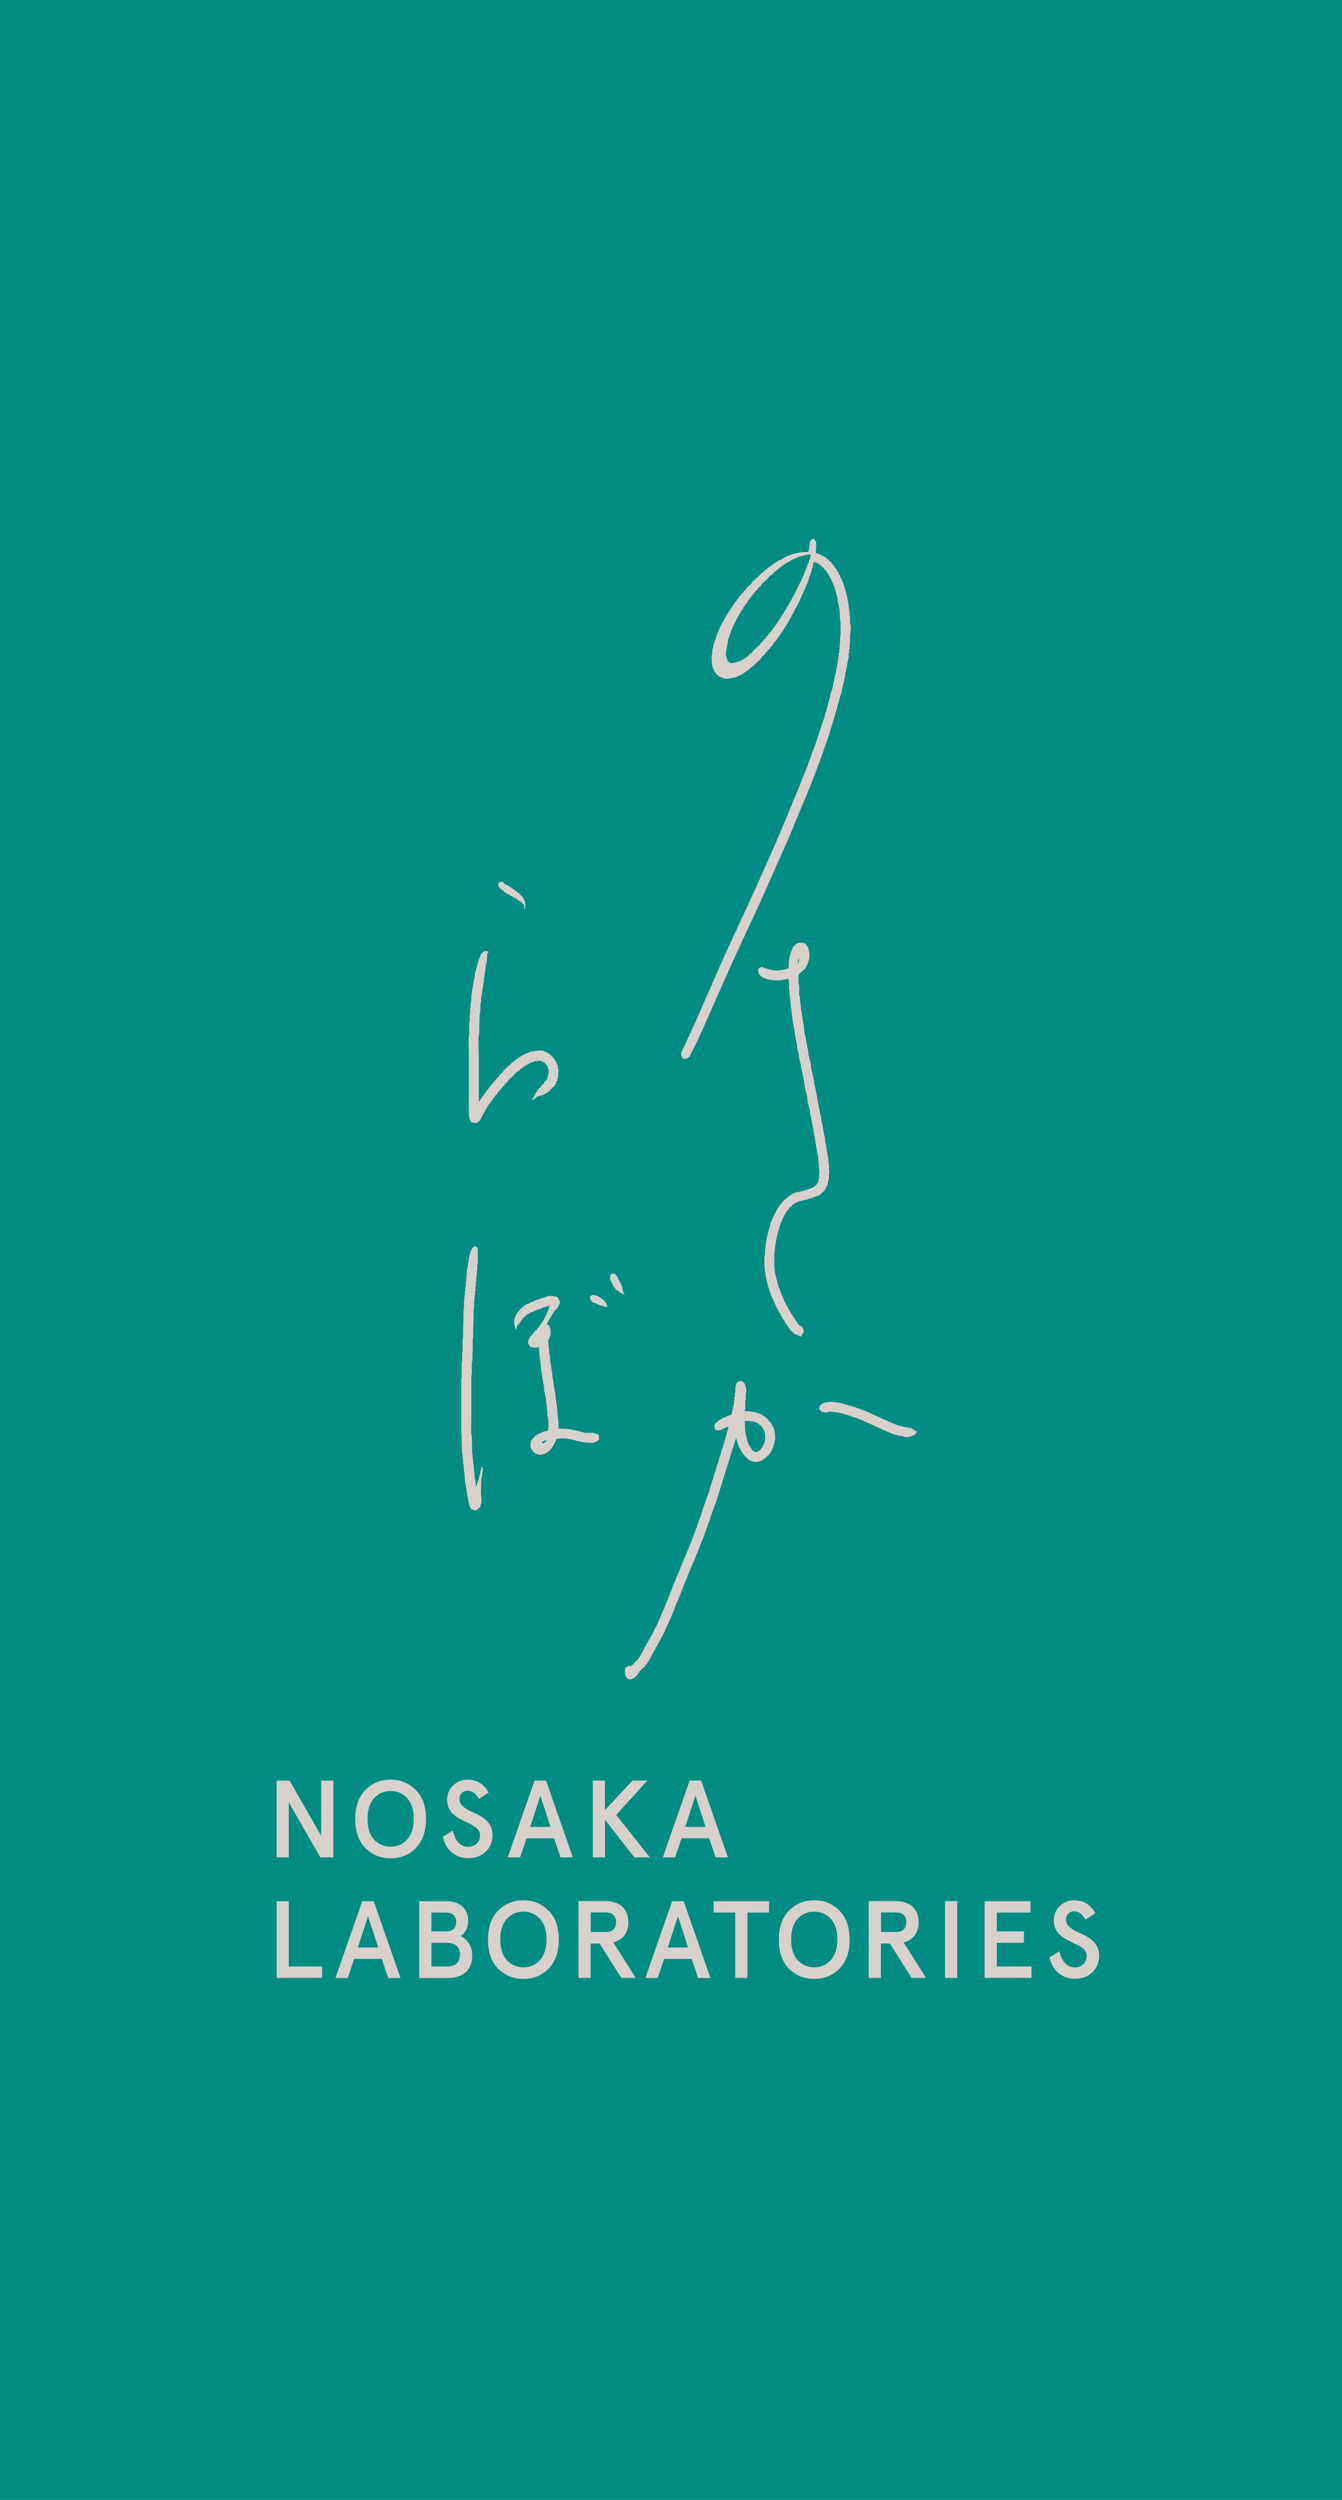 <?xml version="1.0" encoding="UTF-8"?>
<svg id="_レイヤー_2" data-name="レイヤー 2" xmlns="http://www.w3.org/2000/svg" viewBox="0 0 116.74 217.41">
  <defs>
    <style>
      .cls-1 {
        fill: #008c84;
      }

      .cls-2 {
        fill: #d8d0cb;
      }
    </style>
  </defs>
  <g id="_レイヤー_1-2" data-name="レイヤー 1">
    <g id="mv-nosakalabo-logo">
      <rect class="cls-1" y="0" width="116.74" height="217.41"/>
      <g>
        <g>
          <path class="cls-2" d="m27.94,154.85h1.06v6.68h-1.13l-2.75-4.79v4.79h-1.06v-6.68h1.13l2.75,4.81v-4.81Z"/>
          <path class="cls-2" d="m33.98,154.77c.87,0,1.6.3,2.19.9.59.59.89,1.43.89,2.52s-.3,1.93-.89,2.53c-.59.59-1.31.89-2.19.89s-1.6-.3-2.2-.89c-.59-.6-.88-1.44-.88-2.53s.3-1.93.88-2.52c.6-.6,1.32-.9,2.2-.9Zm0,.99c-.58,0-1.06.21-1.44.62-.37.41-.57,1.01-.57,1.8s.19,1.39.57,1.8c.38.41.86.62,1.44.62s1.06-.21,1.43-.62c.38-.41.58-1.01.58-1.8s-.19-1.39-.58-1.8c-.37-.41-.85-.62-1.43-.62Z"/>
          <path class="cls-2" d="m41.66,156.46c-.26-.49-.6-.73-1-.73s-.7.31-.7.72c0,.49.45.82,1.02,1.09.81.35,1.87.83,1.86,2.03,0,.6-.2,1.1-.59,1.47-.39.37-.89.56-1.51.56-1.15,0-1.98-.75-2.22-1.86l.86-.54c.24.94.69,1.41,1.35,1.41.6,0,1.03-.42,1.03-1,0-1.31-2.86-1.02-2.86-3.08,0-.51.17-.92.51-1.25.34-.33.76-.51,1.25-.51.82,0,1.43.37,1.85,1.12l-.85.56Z"/>
          <path class="cls-2" d="m46.5,154.85h1l2.33,6.68h-1.07l-.56-1.66h-2.4l-.56,1.66h-1.07l2.33-6.68Zm.5,1.33l-.88,2.7h1.77l-.88-2.7Z"/>
          <path class="cls-2" d="m51.56,154.85h1.06v2.57l2.4-2.57h1.29l-2.71,2.99,2.93,3.69h-1.35l-2.55-3.27v3.27h-1.06v-6.68Z"/>
          <path class="cls-2" d="m59.99,154.85h1l2.33,6.68h-1.07l-.56-1.66h-2.4l-.56,1.66h-1.07l2.33-6.68Zm.5,1.33l-.88,2.7h1.77l-.88-2.7Z"/>
          <path class="cls-2" d="m24.06,165.34h1.06v5.68h2.9v.99h-3.95v-6.68Z"/>
          <path class="cls-2" d="m31.51,165.34h1l2.33,6.68h-1.07l-.56-1.66h-2.4l-.56,1.66h-1.07l2.33-6.68Zm.5,1.33l-.88,2.7h1.77l-.88-2.7Z"/>
          <path class="cls-2" d="m36.47,165.34h2.38c1.15,0,1.88.63,1.88,1.75,0,.52-.29,1.09-.68,1.29.64.27,1.03.91,1.03,1.68,0,1.25-.78,1.96-2.11,1.96h-2.5v-6.68Zm1.06.99v1.64h1.23c.61,0,.92-.28.92-.82s-.31-.82-.92-.82h-1.23Zm0,2.63v2.06h1.3c.79,0,1.18-.34,1.18-1.03s-.39-1.03-1.18-1.03h-1.3Z"/>
          <path class="cls-2" d="m45.53,165.26c.87,0,1.6.3,2.19.9.59.59.89,1.43.89,2.52s-.3,1.93-.89,2.53c-.59.59-1.31.89-2.19.89s-1.6-.3-2.2-.89c-.59-.6-.88-1.44-.88-2.53s.3-1.93.88-2.52c.6-.6,1.32-.9,2.2-.9Zm0,.99c-.58,0-1.06.21-1.44.62-.37.41-.57,1.01-.57,1.8s.19,1.39.57,1.8c.38.41.86.62,1.44.62s1.06-.21,1.43-.62c.38-.41.58-1.01.58-1.8s-.19-1.39-.58-1.8c-.37-.41-.85-.62-1.43-.62Z"/>
          <path class="cls-2" d="m53.36,168.94l1.94,3.07h-1.25l-1.89-2.99h-.78v2.99h-1.06v-6.68h2.35c1.26,0,1.99.7,1.99,1.84,0,.92-.47,1.54-1.31,1.76Zm-.65-.92c.54,0,.88-.28.88-.85s-.35-.85-.88-.85h-1.32v1.7h1.32Z"/>
          <path class="cls-2" d="m58.47,165.34h1l2.33,6.68h-1.07l-.56-1.66h-2.4l-.56,1.66h-1.07l2.33-6.68Zm.5,1.33l-.88,2.7h1.77l-.88-2.7Z"/>
          <path class="cls-2" d="m62.08,166.33v-.99h4.82v.99h-1.88v5.68h-1.06v-5.68h-1.88Z"/>
          <path class="cls-2" d="m70.83,165.26c.87,0,1.6.3,2.19.9.59.59.89,1.43.89,2.52s-.3,1.93-.89,2.53c-.59.59-1.31.89-2.19.89s-1.6-.3-2.2-.89c-.59-.6-.88-1.44-.88-2.53s.3-1.93.88-2.52c.6-.6,1.32-.9,2.2-.9Zm0,.99c-.58,0-1.06.21-1.44.62-.37.41-.57,1.01-.57,1.8s.19,1.39.57,1.8c.38.41.86.62,1.44.62s1.06-.21,1.43-.62c.38-.41.58-1.01.58-1.8s-.19-1.39-.58-1.8c-.37-.41-.85-.62-1.43-.62Z"/>
          <path class="cls-2" d="m78.61,168.94l1.94,3.07h-1.25l-1.89-2.99h-.78v2.99h-1.06v-6.68h2.35c1.26,0,1.99.7,1.99,1.84,0,.92-.47,1.54-1.31,1.76Zm-.65-.92c.54,0,.88-.28.88-.85s-.35-.85-.88-.85h-1.32v1.7h1.32Z"/>
          <path class="cls-2" d="m82.21,172.01v-6.68h1.06v6.68h-1.06Z"/>
          <path class="cls-2" d="m85.66,165.34h3.98v.99h-2.93v1.64h2.36v.99h-2.36v2.06h3.02v.99h-4.08v-6.68Z"/>
          <path class="cls-2" d="m94.43,166.95c-.26-.49-.6-.73-1-.73s-.7.31-.7.72c0,.49.45.82,1.02,1.09.81.35,1.87.83,1.86,2.03,0,.6-.2,1.1-.59,1.47-.39.37-.89.56-1.51.56-1.15,0-1.98-.75-2.22-1.86l.86-.54c.24.94.69,1.41,1.35,1.41.6,0,1.03-.42,1.03-1,0-1.31-2.86-1.02-2.86-3.08,0-.51.17-.92.51-1.25.34-.33.76-.51,1.25-.51.82,0,1.43.37,1.85,1.12l-.85.56Z"/>
        </g>
        <g>
          <path class="cls-2" d="m41.92,127.61v-.08c-.08.09-.04.24-.08.37h-.04c-.01.11-.03.22-.04.33h-.04c-.03.15-.06.3-.08.45h-.04v.12h-.04v.12h-.04c-.01.08-.03.16-.04.25h-.04v.08h-.04c0-.27-.06-.6-.12-.82v-.37h-.04v-.37h-.04v-.37h-.04v-.41h-.04v-.45h-.04c-.01-.52-.03-1.04-.04-1.56-.1-.34-.04-.9-.04-1.32v-3.99h.04v-.12c.02-.36-.04-.82.04-1.11.07-.25-.03-.66.04-.9v-1.03h.04v-.7c.01-.34.03-.69.04-1.03,0-.31-.03-.71.04-.95v-.66h.04v-.45h.04v-.37h.04v-.41h.04v-.49h.04v-.45h.04v-.45h.04v-.53h.04v-1.03c0-.13.02-.3-.04-.37v-.08s-.19-.11-.25-.08v.04c-.33.09-.39.74-.5,1.07v.21c-.08.25-.09.61-.17.86v.41h-.04v.45h-.04v.49h-.04v.37h-.04v.37h-.04v.45h-.04v.74h-.04v.74c-.01.34-.03.69-.04,1.03,0,.31.03.71-.04.95v.99h-.04v.9h-.04v1.44h-.04v4.03c0,.29-.02.68.04.9v.53c.01.36.03.71.04,1.07h.04v.45h.04v.41h.04v.41h.04v.37h.04c.01.23.03.47.04.7.11.66.22,1.32.33,1.97h.04c.01.1.03.19.04.29h.04v.08h.04s.03.08.04.12l.12.04v.04h.12v.04c.27.08.41-.17.54-.25.04-.12.08-.25.12-.37.05-.18,0-.66-.04-.78.01-.45.03-.9.04-1.36h.04v-.25h.04v-.29c.06-.19.11-.32-.04-.45Z"/>
          <path class="cls-2" d="m45.1,93.17c.06-.07.11-.14.17-.21h.08s.06-.08.08-.12h.08s.03-.05.04-.08c.04-.01.08-.03.12-.04v-.04h.08s.03-.05.04-.08c.06-.01.11-.03.17-.04.01-.03.03-.05.04-.08h.08v-.04h.12v-.04h.08v-.04l.25-.04v-.04h.25v-.04c.11.01.22.03.33.04.07.08.08.03.17.08v.04h.08c.04.05.08.11.12.16h.04v.08s.06.03.08.04v.08h.04v.12h.04v.12h.04c.05.14-.01.41-.04.49-.03.12-.06.25-.08.37-.03.01-.06.03-.08.04v.08c-.06.04-.11.08-.17.12v.08c-.1.08-.19.16-.29.25v.08c-.08.07-.17.14-.25.21v.08s-.08.05-.12.08v.08s-.06.03-.08.04v.08h-.04v.08h-.04v.12h-.04c-.05.15-.09.16-.18.26v.12s.28-.11.35-.26c.11-.04.22-.08.33-.12h.12v-.04h.12v-.04h.08v-.04c.06-.01.11-.03.17-.04.01-.03.03-.05.04-.08h.08s.06-.08.08-.12h.08c.1-.11.19-.22.29-.33.06-.04.11-.08.17-.12v-.08s.06-.03.08-.04v-.08h.04c.03-.08.06-.16.08-.25h.04c.01-.08.03-.16.04-.25h.04c.01-.26.03-.52.04-.78h-.04v-.25c-.22-.66-.66-1.14-1.32-1.36-.17-.05-.68,0-.79.04-.11.01-.22.03-.33.04v.04h-.08v.04h-.12v.04c-.08.03-.17.05-.25.08v.04h-.08v.04c-.06.01-.11.03-.17.04v.04s-.08.03-.12.04c-.01.03-.03.05-.04.08h-.08v.04s-.08.03-.12.04c-.01.03-.03.05-.04.08h-.08s-.03.05-.04.08l-.12.04c-.04.05-.08.11-.12.16h-.08c-.08.1-.17.19-.25.29h-.08c-.04.05-.08.11-.12.16-.11.1-.22.19-.33.29v.08c-.12.11-.25.22-.37.33v.08c-.08.07-.17.14-.25.21v.08c-.07.05-.14.11-.21.16v.08c-.06.04-.11.08-.17.12v.08c-.06.04-.11.08-.17.12v.08s-.08.05-.12.08v.08s-.08.05-.12.08v.08s-.08.05-.12.08v.08s-.08.05-.12.08v.08s-.06.03-.08.04v.08s-.08.05-.12.08v.08s-.06.03-.08.04v.08s-.06.03-.08.04v.08s-.06.03-.08.08h-.04v-3.99c0-.54-.08-1.49.04-1.93v-.53c.01-.4.03-.79.04-1.19h.04c.01-.32.03-.63.04-.95h.04v-.41c.13-.44.12-1.01.25-1.44v-.29c.13-.45.12-1.04.25-1.48.01-.22.03-.44.04-.66h.04c.04-.07.06-.07.08-.16h-.12v-.04h-.29s-.03.05-.04.08c-.07.05-.14.11-.21.16-.03.08-.06.16-.08.25-.22.42-.3,1-.46,1.48v.21c-.12.37-.14.85-.25,1.23v.33h-.04c-.01.25-.03.49-.04.74h-.04v.45h-.04v.53h-.04v.7h-.04v1.11c-.1.34-.04.9-.04,1.32v5.18c0,.47,0,.97.29,1.15.14.01.28.03.41.04.1-.08.19-.16.29-.25v-.08s.06-.03.08-.04v-.08l.08-.08v-.08h.04v-.08h.04v-.08h.04v-.08l.08-.08v-.08s.06-.03.08-.04c.01-.05.03-.11.04-.16.03-.01.06-.03.08-.04l.04-.16s.06-.03.08-.04v-.08s.06-.03.08-.04v-.08s.08-.05.12-.08v-.08s.06-.03.08-.04v-.08s.08-.05.12-.08c.01-.04.03-.08.04-.12.03-.01.06-.03.08-.04v-.08s.06-.03.08-.04v-.08c.06-.04.11-.08.17-.12v-.08s.06-.03.08-.04c.01-.04.03-.08.04-.12.06-.04.11-.08.17-.12v-.08c.06-.04.11-.08.17-.12v-.08c.07-.05.14-.11.21-.16v-.08c.1-.08.19-.16.29-.25v-.08c.18-.16.36-.33.54-.49.1-.11.19-.22.29-.33h.08Z"/>
          <path class="cls-2" d="m43.78,77.46s.06.08.08.12l.12.04s.03.05.04.08c.08.03.17.05.25.08.01.03.03.05.04.08h.08l.08.08h.08v.04h.08s.03.05.04.08c.06.01.11.03.17.04v.04s.08.03.12.04c.01.03.03.05.04.08h.08s.03.05.04.08h.08l.04.08h.08c.07.08.14.16.21.25h.04c.01.15.03.3.04.45.1-.11.11-.61.04-.78h-.04v-.08h-.04v-.08h-.04v-.08c-.14-.15-.28-.3-.41-.45h-.08c-.04-.05-.08-.11-.12-.16h-.08s-.06-.08-.08-.12h-.08s-.06-.08-.08-.12h-.08s-.03-.05-.04-.08h-.08s-.03-.05-.04-.08c-.06-.01-.11-.03-.17-.04-.01-.03-.03-.05-.04-.08-.08-.03-.17-.05-.25-.08v-.04h-.04c-.08-.09.05-.08-.12-.12v-.04h-.25s-.05.04-.08.08h-.04v.12h-.04c.03.32.25.43.46.58Z"/>
          <path class="cls-2" d="m51.6,124.61h-.7c-.68-.2-1.42-.38-2.32-.37,0-.42.01-.86-.08-1.19v-.37h-.04v-.37h-.04v-.33h-.04v-.29h-.04v-.29h-.04v-.29c-.12-.41-.13-.95-.25-1.36v-.29c-.11-.37-.1-.86-.21-1.23v-.37h-.04c-.04-.44-.08-.88-.12-1.32h.04c.03-.08.06-.16.08-.25h.04v-.12h.04c.06-.19-.01-.71-.08-.78-.03-.14-.1-.18-.25-.21.01-.04.03-.08.04-.12h.04v-.08h.04v-.08s.06-.03.08-.04c.01-.05.03-.11.04-.16.03-.01.06-.03.08-.04.01-.05.03-.11.04-.16.03-.01.06-.03.08-.04.01-.05.03-.11.04-.16.03-.01.06-.03.08-.04v-.08h.04v-.08s.08-.05.12-.08v-.08c.06-.04.11-.08.17-.12.08-.11.33-.46.25-.7h-.04v-.12s-.06-.03-.08-.04v-.08c-.04-.05-.1-.03-.17-.12-.17-.02-.48-.11-.7-.04-.39.12-.77.25-1.16.37v.04c-.06.01-.11.03-.17.04v.04h-.12v.04c-.06.01-.11.03-.17.04v.04c-.08.03-.17.05-.25.08-.47.29-.89.7-1.08,1.27-.08.27.05.72.08.9h.08c.03-.15.09-.3.17-.41.04-.03.08-.05.12-.08v-.08s.08-.05.12-.08v-.08s.08-.05.12-.08v-.08c.1-.08.19-.16.29-.25.01-.03.03-.05.04-.08h.08s.03-.05.04-.08c.06-.01.11-.03.17-.04.01-.03.03-.05.04-.08.07-.01.14-.03.21-.04v-.04h.08v-.04c.06-.01.11-.03.17-.04v-.04c.07-.01.14-.03.21-.04v-.04l.25-.04v-.04h.08v-.04c.23-.07.47-.14.7-.21-.03.12-.06.25-.08.37h-.04v.08h-.04v.12h-.04c-.03.08-.06.16-.08.25h-.04v.08h-.04v.08h-.04c-.03.08-.06.16-.08.25h-.04s-.03.08-.04.12c-.03.01-.06.03-.08.04v.08s-.06.03-.08.04v.08s-.06.03-.08.04v.08s-.06.03-.08.04c-.01.04-.03.08-.04.12-.06.04-.11.08-.17.12v.08c-.07.05-.14.11-.21.16v.08s-.06.03-.08.04v.04s-.06.03-.08.04v.08c-.07.05-.14.11-.21.16v.08s-.06.03-.08.04v.08h-.04c-.01.07-.03.14-.04.21h-.04c.01.1.03.19.04.29h.04c.09.36.5.28.87.25.03.36.06.71.08,1.07h.04v.37h.04v.29h.04v.33h.04v.25h.04v.29c.07.24.1.59.17.82v.29c.07.24.1.58.17.82v.33h.04v.29h.04v.33h.04v.41c.1.35.12.97.04,1.36-.17.04-.33.08-.5.12v.04h-.08v.04h-.12v.04h-.08v.04h-.08v.04s-.08.03-.12.04c-.01.03-.03.05-.04.08h-.08c-.04.05-.08.11-.12.16-.04.03-.08.05-.12.08v.08s-.06.03-.08.04c-.05.08-.14.49-.08.66h.04c.01.07.03.14.04.21.03.01.06.03.08.04v.08s.08.05.12.08v.04h.08s.03.05.04.08c.08.05.49.14.66.08v-.04h.12c.55-.23.86-.75,1.08-1.32.66-.11,1.35.04,1.86.21h.21v.04c.16.05.97.15,1.2.08v-.04h.12v-.04h.12v-.04c.06-.04.11-.08.17-.12.05-.28.01-.26-.04-.49-.19-.01-.3-.08-.46-.12Zm-4.44.84c0-.13.42-.21.42-.21-.09.2-.42.4-.42.21Z"/>
          <path class="cls-2" d="m59.8,92.01c.25-.06.26-.33.37-.53h.04v-.08h.04v-.08h.04v-.08h.04v-.08h.04c.01-.05.03-.11.04-.16h.04c.01-.05.03-.11.04-.16h.04c.01-.05.03-.11.04-.16h.04c.03-.08.06-.16.08-.25h.04c.03-.08.06-.16.08-.25h.04v-.12h.04c.03-.08.06-.16.08-.25h.04v-.08h.04v-.08h.04v-.12h.04c.01-.05.03-.11.04-.16h.04v-.08h.04v-.12h.04c.01-.05.03-.11.04-.16h.04v-.08h.04v-.12h.04c.01-.05.03-.11.04-.16h.04v-.08h.04v-.12h.04c.01-.05.03-.11.04-.16h.04c.01-.07.03-.14.04-.21h.04v-.08h.04v-.08h.04v-.08h.04v-.12h.04c.01-.05.03-.11.04-.16h.04v-.08h.04v-.12h.04c.01-.05.03-.11.04-.16h.04v-.08h.04v-.12h.04c.03-.08.06-.16.08-.25h.04v-.08h.04v-.12h.04c.03-.08.06-.16.08-.25h.04v-.08h.04v-.12h.04c.03-.08.06-.16.08-.25h.04v-.08h.04v-.12h.04c.03-.08.06-.16.08-.25h.04v-.08h.04v-.12h.04c.03-.08.06-.16.08-.25h.04v-.08h.04v-.12h.04c.03-.08.06-.16.08-.25h.04v-.08h.04v-.12h.04c.03-.08.06-.16.08-.25h.04v-.08h.04v-.08h.04v-.12h.04c.03-.08.06-.16.08-.25h.04v-.08h.04v-.08h.04v-.08h.04v-.12h.04c.03-.08.06-.16.08-.25h.04v-.08h.04v-.08h.04v-.08h.04v-.12h.04c.03-.08.06-.16.08-.25h.04v-.08h.04v-.08h.04v-.08h.04v-.12h.04c.03-.08.06-.16.08-.25h.04v-.08h.04v-.08h.04v-.08h.04c.01-.05.03-.11.04-.16h.04v-.12h.04c.01-.05.03-.11.04-.16h.04c.03-.08.06-.16.08-.25h.04c.01-.05.03-.11.04-.16h.04v-.12h.04c.03-.08.06-.16.08-.25h.04v-.08h.04v-.08h.04v-.08h.04c.01-.05.03-.11.04-.16h.04v-.12h.04c.01-.05.03-.11.04-.16h.04c.01-.05.03-.11.04-.16h.04c.01-.05.03-.11.04-.16h.04v-.12h.04c.03-.08.06-.16.08-.25h.04v-.08h.04v-.08h.04v-.08h.04v-.12h.04v-.08h.04c.04-.12.08-.25.12-.37h.04c.03-.08.06-.16.08-.25h.04v-.08h.04v-.08h.04v-.12h.04c.03-.08.06-.16.08-.25h.04v-.08h.04v-.12h.04c.03-.08.06-.16.08-.25h.04v-.08h.04v-.12h.04c.03-.08.06-.16.08-.25h.04v-.08h.04v-.12h.04c.03-.08.06-.16.08-.25h.04v-.08h.04v-.12h.04c.03-.08.06-.16.08-.25h.04v-.08h.04v-.12h.04c.01-.05.03-.11.04-.16h.04v-.08h.04v-.12h.04c.01-.05.03-.11.04-.16h.04v-.08h.04v-.08h.04v-.12h.04v-.08h.04v-.08h.04v-.08h.04v-.12h.04c.01-.05.03-.11.04-.16h.04v-.08h.04v-.12h.04c.01-.05.03-.11.04-.16h.04v-.12h.04c.01-.05.03-.11.04-.16h.04v-.08h.04v-.12h.04c.01-.05.03-.11.04-.16h.04v-.12h.04c.01-.05.03-.11.04-.16h.04v-.12h.04v-.08h.04v-.12h.04c.01-.05.03-.11.04-.16h.04v-.12h.04v-.08h.04c.04-.14.08-.27.12-.41h.04c.01-.05.03-.11.04-.16h.04v-.12h.04v-.08h.04v-.12h.04c.01-.05.03-.11.04-.16h.04v-.12h.04v-.08h.04v-.12h.04c.01-.05.03-.11.04-.16h.04v-.12h.04v-.08h.04v-.12h.04c.01-.05.03-.11.04-.16h.04v-.12h.04c.01-.05.03-.11.04-.16h.04v-.12h.04v-.08h.04v-.12h.04c.01-.05.03-.11.04-.16h.04v-.12h.04v-.08h.04v-.12h.04c.01-.07.03-.14.04-.21h.04c.01-.05.03-.11.04-.16h.04v-.12h.04v-.08h.04c.01-.07.03-.14.04-.21h.04v-.12h.04v-.08h.04v-.12h.04c.01-.07.03-.14.04-.21h.04v-.08h.04v-.12h.04v-.08h.04c.01-.08.03-.16.04-.25h.04v-.08h.04v-.12h.04v-.08h.04c.01-.08.03-.16.04-.25h.04v-.08h.04v-.12h.04v-.08h.04c.01-.08.03-.16.04-.25h.04v-.08h.04c.03-.12.06-.25.08-.37h.04v-.08h.04c.03-.12.06-.25.08-.37h.04v-.08h.04v-.12h.04v-.12h.04v-.12h.04v-.12h.04v-.12h.04v-.12h.04v-.12h.04v-.12h.04v-.12h.04v-.12h.04c.01-.08.03-.16.04-.25h.04v-.16h.04v-.12h.04v-.12h.04v-.12h.04v-.12h.04v-.16h.04c.03-.14.06-.27.08-.41h.04c.03-.14.06-.27.08-.41h.04v-.12h.04c.07-.29.14-.58.21-.86h.04v-.16c.06-.19.14-.43.21-.62v-.16h.04v-.21h.04v-.16h.04v-.16h.04v-.16h.04c.01-.12.03-.25.04-.37h.04c.01-.14.03-.27.04-.41.13-.42.16-.96.29-1.4v-.33h.04v-.37h.04v-.45h.04v-.74c.04-.15.1-.74.04-.95h-.04v-.7h-.04v-.45h-.04v-.29h-.04v-.29h-.04v-.25h-.04v-.21h-.04v-.21h-.04v-.16h-.04v-.16h-.04v-.16h-.04v-.12h-.04v-.16h-.04v-.12h-.04v-.12h-.04v-.12h-.04v-.12h-.04v-.08h-.04v-.12h-.04c-.01-.05-.03-.11-.04-.16h-.04v-.08h-.04c-.01-.07-.03-.14-.04-.21-.03-.01-.06-.03-.08-.04-.03-.08-.06-.16-.08-.25-.03-.01-.06-.03-.08-.04-.01-.05-.03-.11-.04-.16-.03-.01-.06-.03-.08-.04v-.08s-.06-.03-.08-.04v-.08s-.08-.05-.12-.08v-.08c-.06-.04-.11-.08-.17-.12v-.08l-.25-.21s-.03-.05-.04-.08h-.08c-.04-.05-.08-.11-.12-.16h-.08s-.03-.05-.04-.08c-.06-.01-.11-.03-.17-.04l-.04-.08c-.07-.01-.14-.03-.21-.04v-.04c-.11-.05-.2-.07-.33-.08v-.53h.04c-.01-.18-.03-.36-.04-.53-.05-.04-.13-.15-.17-.21-.16.02-.18.07-.29.12-.02.06-.01.09-.04.16h-.04v.29h-.04v.25c-.03.09-.07.21-.08.33-1.13,0-1.76.27-2.44.7l-.17.04v.04s-.08.03-.12.04c-.01.03-.03.05-.04.08-.06.01-.11.03-.17.04-.03.04-.06.08-.08.12h-.08l-.04.08h-.08s-.06.08-.08.12h-.08s-.03.05-.04.08l-.12.04c-.04.05-.08.11-.12.16h-.08c-.07.08-.14.16-.21.25h-.08v.04s-.08.05-.12.08c-.1.11-.19.22-.29.33h-.08s-.06.08-.08.12c-.11.1-.22.19-.33.29v.08c-.15.14-.3.27-.46.41v.08c-.08.07-.17.14-.25.21v.08c-.06.04-.11.08-.17.12v.08c-.06.04-.11.08-.17.12v.08s-.08.05-.12.08v.08s-.08.05-.12.08v.08s-.08.05-.12.08v.08s-.08.05-.12.08v.08s-.06.03-.08.04v.08s-.06.03-.08.04v.08s-.06.03-.08.04v.08s-.06.03-.08.04v.08s-.06.03-.08.04v.08s-.06.03-.08.04v.08s-.06.03-.08.04c-.01.05-.03.11-.04.16-.03.01-.06.03-.08.04-.01.05-.03.11-.04.16-.03.01-.06.03-.08.04-.03.08-.06.16-.08.25-.03.01-.06.03-.08.04-.01.05-.03.11-.04.16h-.04v.08h-.04v.08h-.04v.08h-.04v.08h-.04v.08h-.04v.08h-.04v.12h-.04v.08h-.04c-.01.05-.03.11-.04.16h-.04v.12h-.04v.08h-.04c-.01.08-.03.16-.04.25h-.04v.12h-.04v.12h-.04v.12h-.04v.12h-.04c-.03.16-.06.33-.08.49h-.04c-.01.19-.03.38-.04.58h-.04c.01.29.03.58.04.86h.04v.16h.04v.12h.04v.08h.04v.12h.04s.03.08.04.12c.03.01.06.03.08.04v.08c.06.04.11.08.17.12.01.03.03.05.04.08h.08s.03.05.04.08h.08c.32.18.64.21,1.03.08h.17c.8-.28,1.4-.78,1.95-1.32.11-.1.22-.19.33-.29v-.08h.04c.04-.05.08-.11.12-.16l.25-.21v-.08c.07-.05.14-.11.21-.16v-.08c.07-.05.14-.11.21-.16v-.08c.06-.04.11-.08.17-.12.01-.04.03-.08.04-.12.03-.01.06-.03.08-.04v-.08s.08-.05.12-.08v-.08s.08-.05.12-.08c.01-.04.03-.08.04-.12.03-.01.06-.03.08-.04v-.08s.06-.03.08-.04v-.08s.08-.05.12-.08v-.08s.06-.03.08-.04c.01-.04.03-.08.04-.12h.04v-.08s.06-.03.08-.04v-.08s.06-.03.08-.04c.01-.04.03-.08.04-.12h.04v-.08s.06-.03.08-.04c.01-.05.03-.11.04-.16.03-.01.06-.03.08-.04.01-.04.03-.08.04-.12h.04v-.08h.04v-.08s.06-.03.08-.04c.03-.08.06-.16.08-.25.03-.01.06-.03.08-.04.03-.08.06-.16.08-.25.03-.01.06-.03.08-.04v-.08l.08-.08v-.08h.04v-.08h.04v-.08l.08-.08v-.08s.06-.03.08-.04v-.08l.08-.08v-.08h.04v-.08h.04v-.08h.04v-.08h.04v-.08h.04c.03-.08.06-.16.08-.25h.04v-.12h.04c.03-.08.06-.16.08-.25h.04v-.08h.04v-.08h.04v-.12h.04c.01-.05.03-.11.04-.16h.04v-.12h.04c.01-.05.03-.11.04-.16h.04v-.12h.04v-.08h.04c.01-.07.03-.14.04-.21h.04c.03-.12.06-.25.08-.37h.04v-.08h.04c.01-.08.03-.16.04-.25h.04c.03-.14.06-.27.08-.41h.04c.04-.19.08-.38.12-.58.12.04.25.08.37.12.01.03.03.05.04.08h.08s.06.08.08.12h.08s.03.05.04.08c.07.05.14.11.21.16v.08c.06.04.11.08.17.12v.08s.06.03.08.04v.08s.06.03.08.04v.08s.06.03.08.04v.08l.08.08v.08h.04v.08s.06.03.08.04v.12h.04v.08h.04c.01.05.03.11.04.16h.04v.12h.04v.08h.04c.11.38.22.77.33,1.15v.21c.07.22.1.55.17.78.01.32.03.63.04.95h.04v1.36h-.04v.66h-.04v.45h-.04v.33h-.04v.29h-.04v.29h-.04v.25h-.04v.21h-.04v.25h-.04v.21h-.04v.21h-.04v.16h-.04c-.01.12-.03.25-.04.37h-.04v.21h-.04c-.03.18-.06.36-.08.53-.06.19-.14.43-.21.62-.01.11-.03.22-.04.33h-.04l-.04.29h-.04c-.01.1-.03.19-.04.29h-.04c-.01.1-.03.19-.04.29h-.04c-.01.1-.03.19-.04.29h-.04v.12h-.04v.12h-.04v.16c-.41,1.13-.73,2.35-1.2,3.41v.12h-.04v.12h-.04v.08h-.04c-.01.08-.03.16-.04.25h-.04v.08h-.04c-.01.08-.03.16-.04.25h-.04v.08h-.04v.12h-.04v.08h-.04v.12h-.04v.08h-.04v.12h-.04v.08h-.04v.12h-.04v.08h-.04v.12h-.04v.08h-.04v.12h-.04c-.01.07-.03.14-.04.21h-.04v.08h-.04v.12h-.04c-.01.07-.03.14-.04.21h-.04v.08h-.04v.12h-.04c-.01.05-.03.11-.04.16h-.04v.12h-.04v.08h-.04v.12h-.04c-.01.05-.03.11-.04.16h-.04v.12h-.04v.08h-.04v.12h-.04c-.01.05-.03.11-.04.16h-.04v.12h-.04c-.01.07-.03.14-.04.21h-.04c-.01.05-.03.11-.04.16h-.04v.12h-.04v.08h-.04v.12h-.04c-.01.05-.03.11-.04.16h-.04v.12h-.04v.08h-.04v.12h-.04c-.01.05-.03.11-.04.16h-.04v.12h-.04c-.01.05-.03.11-.04.16h-.04v.12h-.04v.08h-.04v.12h-.04c-.01.05-.03.11-.04.16h-.04v.12h-.04v.08h-.04v.12h-.04c-.01.05-.03.11-.04.16h-.04v.12h-.04c-.01.05-.03.11-.04.16h-.04v.12h-.04c-.01.05-.03.11-.04.16h-.04v.08h-.04v.12h-.04c-.01.05-.03.11-.04.16h-.04v.12h-.04c-.01.05-.03.11-.04.16h-.04c-.01.07-.03.14-.04.21h-.04v.08h-.04v.08h-.04v.08h-.04v.12h-.04c-.01.05-.03.11-.04.16h-.04v.08h-.04v.12h-.04c-.03.08-.06.16-.08.25h-.04v.08h-.04v.12h-.04c-.01.05-.03.11-.04.16h-.04v.08h-.04v.12h-.04c-.03.08-.06.16-.08.25h-.04v.08h-.04v.12h-.04c-.03.08-.06.16-.08.25h-.04v.08h-.04v.12h-.04c-.03.08-.06.16-.08.25h-.04v.08h-.04v.12h-.04c-.03.08-.06.16-.08.25h-.04v.08h-.04v.12h-.04v.08h-.04c-.01.05-.03.11-.04.16h-.04c-.01.05-.03.11-.04.16h-.04v.12h-.04c-.03.08-.06.16-.08.25h-.04v.08h-.04v.12h-.04c-.03.08-.06.16-.08.25h-.04v.08h-.04v.08h-.04v.08h-.04v.12h-.04c-.01.05-.03.11-.04.16h-.04c-.01.05-.03.11-.04.16h-.04c-.01.05-.03.11-.04.16h-.04v.12h-.04c-.03.08-.06.16-.08.25h-.04v.08h-.04v.08h-.04c-.01.05-.03.11-.04.16h-.04v.12h-.04c-.03.08-.06.16-.08.25h-.04v.08h-.04v.08h-.04c-.01.05-.03.11-.04.16h-.04v.12h-.04c-.03.08-.06.16-.08.25h-.04v.08h-.04v.08h-.04v.08h-.04c-.01.05-.03.11-.04.16h-.04v.12h-.04c-.03.08-.06.16-.08.25h-.04v.08h-.04c-.04.12-.08.25-.12.37h-.04v.08h-.04c-.03.08-.06.16-.08.25h-.04c-.01.05-.03.11-.04.16h-.04v.12h-.04c-.03.08-.06.16-.08.25h-.04v.08h-.04v.12h-.04c-.03.08-.06.16-.08.25h-.04v.08h-.04v.12h-.04c-.01.05-.03.11-.04.16h-.04v.08h-.04v.12h-.04c-.03.08-.06.16-.08.25h-.04v.08h-.04v.12h-.04v.08h-.04v.08h-.04v.08h-.04v.12h-.04c-.01.05-.03.11-.04.16h-.04v.08h-.04v.12h-.04c-.01.05-.03.11-.04.16h-.04v.08h-.04v.12h-.04c-.01.05-.03.11-.04.16h-.04c-.01.07-.03.14-.04.21h-.04v.08h-.04v.08h-.04v.08h-.04v.12h-.04c-.01.05-.03.11-.04.16h-.04v.08h-.04v.12h-.04c-.01.05-.03.11-.04.16h-.04v.12h-.04c-.01.05-.03.11-.04.16h-.04v.08h-.04v.12h-.04c-.01.05-.03.11-.04.16h-.04v.12h-.04c-.01.05-.03.11-.04.16h-.04v.08h-.04v.12h-.04c-.01.05-.03.11-.04.16h-.04c-.01.07-.03.14-.04.21h-.04v.08h-.04v.08h-.04v.08h-.04v.12h-.04c-.01.05-.03.11-.04.16h-.04v.08h-.04v.12h-.04c-.03.08-.06.16-.08.25h-.04v.08h-.04v.08h-.04v.12h-.04c-.03.08-.06.16-.08.25h-.04v.08h-.04c-.03.08-.06.16-.08.25h-.04c-.03.08-.06.16-.08.25h-.04v.12h-.04c-.03.08-.06.16-.08.25h-.04v.08h-.04v.08h-.04v.08h-.04v.12h-.04v.08h-.04v.08h-.04v.08h-.04c-.01.05-.03.11-.04.16h-.04c0,.26.05.33.12.49.11.02.32.09.41,0Zm10.51-42.99h-.04v.08h-.04c-.01.08-.03.16-.04.25h-.04c-.01.07-.03.14-.04.21h-.04v.08h-.04v.12h-.04c-.01.05-.03.11-.04.16h-.04v.12h-.04c-.01.05-.03.11-.04.16h-.04v.12h-.04c-.03.08-.06.16-.08.25h-.04v.08h-.04v.08h-.04v.08h-.04v.08h-.04c-.01.05-.03.11-.04.16h-.04c-.01.05-.03.11-.04.16h-.04c-.01.05-.03.11-.04.16h-.04v.08h-.04v.08h-.04v.08h-.04v.08h-.04c-.01.05-.03.11-.04.16-.03.01-.06.03-.08.04v.08l-.08.08v.08h-.04v.08s-.06.03-.08.04v.08l-.08.08c-.01.05-.03.11-.04.16-.03.01-.06.03-.08.04-.01.05-.03.11-.04.16-.03.01-.06.03-.08.04-.01.05-.03.11-.04.16-.03.01-.06.03-.08.04-.01.05-.03.11-.04.16-.03.01-.06.03-.08.04-.01.05-.03.11-.04.16-.03.01-.06.03-.08.04v.08s-.06.03-.08.04c-.01.05-.03.11-.04.16-.03.01-.06.03-.08.04v.08s-.06.03-.08.04v.08s-.06.03-.08.04v.08s-.06.03-.08.04v.08s-.06.03-.08.04v.08s-.08.05-.12.08v.08s-.06.03-.08.04v.08s-.08.05-.12.08v.08l-.12.08v.08l-.12.08v.08c-.06.04-.11.08-.17.12v.08c-.06.04-.11.08-.17.12v.08c-.07.05-.14.11-.21.16v.08c-.1.08-.19.16-.29.25v.08c-.15.14-.3.27-.46.41-.12.14-.25.27-.37.41h-.08c-.06.07-.11.14-.17.21-.4.29-.85.61-1.53.62l-.25-.21c-.04-.12-.08-.25-.12-.37-.07-.25.03-.74.08-.9.04-.23.08-.47.12-.7h.04c.03-.12.06-.25.08-.37h.04v-.08h.04c.01-.08.03-.16.04-.25h.04v-.08h.04l.04-.21h.04c.03-.08.06-.16.08-.25h.04v-.08h.04v-.08h.04v-.08h.04v-.08l.08-.08v-.08s.06-.03.08-.04v-.08l.08-.08c.01-.05.03-.11.04-.16.03-.01.06-.03.08-.04.01-.05.03-.11.04-.16.03-.01.06-.03.08-.04v-.08s.06-.03.08-.04v-.08s.06-.03.08-.04c.01-.05.03-.11.04-.16.03-.01.06-.03.08-.04v-.08s.08-.05.12-.08v-.08s.06-.03.08-.04c.01-.04.03-.08.04-.12h.04v-.08s.08-.05.12-.08v-.08s.06-.03.08-.04v-.08s.08-.05.12-.08v-.08c.06-.04.11-.08.17-.12v-.08c.06-.04.11-.08.17-.12v-.08c.07-.05.14-.11.21-.16v-.08c.1-.08.19-.16.29-.25.01-.04.03-.08.04-.12.17-.15.33-.3.5-.45.1-.11.19-.22.29-.33h.08c.1-.11.19-.22.29-.33h.08c.06-.07.11-.14.17-.21h.08s.06-.08.08-.12h.08s.06-.08.08-.12h.08s.06-.08.08-.12h.08l.04-.08s.08-.03.12-.04v-.04c.06-.01.11-.03.17-.04.01-.03.03-.05.04-.08.06-.01.11-.03.17-.04.01-.03.03-.05.04-.08.06-.01.11-.03.17-.04v-.04c.08-.03.17-.05.25-.08v-.04h.12v-.04h.08v-.04c.29-.07.58-.14.87-.21h.21v.04h.04c-.07.23-.14.47-.21.7Z"/>
          <path class="cls-2" d="m71.09,104.02h.08s.03-.05.04-.08h.08s.03-.05.04-.08h.08s.06-.08.08-.12c.08-.07.17-.14.25-.21v-.08s.06-.03.08-.04c.03-.08.06-.16.08-.25h.04v-.08h.04c.03-.16.06-.33.08-.49h.04v-.49h.04c-.01-.32-.03-.63-.04-.95h-.04v-.37c-.14-.48-.15-1.09-.29-1.56v-.25c-.14-.48-.19-1.09-.33-1.56v-.25c-.28-.92-.34-2-.62-2.92v-.25c-.09-.31-.15-.72-.25-1.03-.01-.15-.03-.3-.04-.45-.07-.24-.13-.58-.21-.82v-.25c-.14-.47-.18-1.08-.33-1.56-.03-.26-.06-.52-.08-.78-.12-.42-.12-.97-.25-1.4v-.33h-.04v-.33h-.04v-.41h-.04c-.08-.26.06-.9-.08-1.07v-.82c.18-.15.36-.3.54-.45.27-.38.57-1.1.33-1.73-.01-.07-.03-.14-.04-.21-.03-.01-.06-.03-.08-.04v-.08h-.04c-.04-.05-.08-.11-.12-.16-.14-.1-.38-.09-.62-.08-.07.08-.1.03-.17.08-.01.03-.03.05-.04.08-.08.07-.17.14-.25.21-.01.05-.03.11-.04.16-.23.42-.34,1.03-.33,1.69-.12.03-.23.09-.33.12h-.21c-.43.13-.95.06-1.32-.08-.17-.06-.31-.04-.41-.16-.22.01-.24.09-.37.16,0,.21,0,.37.08.49.35.53,1.8.66,2.52.37.06.17.08.44.08.66v.33h.04v.49h.04v.41h.04v.37h.04v.33h.04v.33h.04v.29h.04c.01.19.03.38.04.58.18.6.19,1.34.37,1.93v.25c.06.19.11.47.17.66v.21c.06.19.11.47.17.66v.21c.25.78.29,1.73.54,2.51.01.15.03.3.04.45.07.24.13.58.21.82v.21c.13.4.16.92.29,1.32.01.15.03.3.04.45.18.6.19,1.33.37,1.93.01.22.03.44.04.66h.04v.53h.04c-.01.29-.03.58-.04.86h-.04v.16c-.25.64-.88.68-1.53.9-.15.03-.3.05-.46.08v.04h-.08v.04h-.12v.04h-.08v.04h-.08s-.03.05-.04.08c-.06.01-.11.03-.17.04-.03.04-.06.08-.08.12-.76.53-1.14,1.36-1.53,2.26-.03.14-.06.27-.08.41h-.04v.12h-.04v.16h-.04v.16h-.04v.16h-.04v.16h-.04v.21h-.04v.25h-.04v.25h-.04v.33h-.04v.45c-.12.41-.06,1.33.04,1.69v.29h.04v.21h.04v.16h.04v.16h.04v.16h.04v.12h.04v.16h.04v.12h.04v.12h.04v.12h.04v.08h.04c.01.08.03.16.04.25h.04v.08h.04v.12h.04c.01.05.03.11.04.16h.04v.12h.04c.03.08.06.16.08.25h.04v.08h.04v.12h.04v.08h.04v.08s.06.03.08.04v.08l.08.08v.08h.04v.08h.04v.08s.06.03.08.04c.03.08.06.16.08.25.03.01.06.03.08.04.01.05.03.11.04.16.03.01.06.03.08.04.01.04.03.08.04.12h.04c.01.05.03.11.04.16h.04s.03.08.04.12c.03.01.06.03.08.04v.08s.06.03.08.04v.08s.06.03.08.04v.08s.08.05.12.08v.08c.1.08.19.16.29.25l.04.08h.08v.04c.08.03.17.05.25.08v.04h.12v.04c.08.03.17.05.25.08,0-.1,0-.14.04-.21h.04v-.08h.04v-.08h.04v-.29c-.07-.06-.12-.21-.17-.25h-.08s-.03-.05-.04-.08h-.08s-.06-.08-.08-.12h-.04v-.08s-.06-.03-.08-.04v-.08s-.06-.03-.08-.04c-.01-.04-.03-.08-.04-.12h-.04v-.08s-.06-.03-.08-.04v-.08s-.06-.03-.08-.04v-.08s-.06-.03-.08-.04v-.08s-.06-.03-.08-.04c-.01-.05-.03-.11-.04-.16-.03-.01-.06-.03-.08-.04-.01-.05-.03-.11-.04-.16-.03-.01-.06-.03-.08-.04v-.08l-.08-.08v-.08h-.04v-.08s-.06-.03-.08-.04c-.03-.08-.06-.16-.08-.25h-.04v-.08h-.04c-.03-.08-.06-.16-.08-.25h-.04l-.04-.21h-.04v-.08h-.04v-.12h-.04c-.01-.05-.03-.11-.04-.16h-.04l-.04-.25h-.04v-.08h-.04c-.12-.47-.25-.93-.37-1.4v-.33h-.04v-1.4h.04v-.41h.04v-.29h.04v-.25h.04v-.21h.04v-.21h.04v-.16h.04v-.16h.04v-.16h.04v-.12h.04c.01-.1.03-.19.04-.29h.04v-.08h.04c.01-.08.03-.16.04-.25h.04c.01-.05.03-.11.04-.16h.04v-.12h.04c.03-.08.06-.16.08-.25h.04c.01-.05.03-.11.04-.16.03-.01.06-.03.08-.04.01-.05.03-.11.04-.16h.04s.03-.08.04-.12c.03-.01.06-.03.08-.04v-.08s.08-.05.12-.08v-.08c.06-.04.11-.08.17-.12.04-.05.08-.11.12-.16h.08s.03-.05.04-.08c.04-.01.08-.03.12-.04v-.04c.08-.03.17-.05.25-.08v-.04c.1-.01.19-.03.29-.04v-.04h.17v-.04h.17v-.04h.17v-.04h.12v-.04c.14-.03.28-.05.41-.08v-.04h.08v-.04h.12v-.04h.08v-.04Zm-1.72-20.2l.1-.52s.11.34-.1.52Z"/>
          <path class="cls-2" d="m54.29,112.61h.04c-.03-.12-.09-.2-.12-.29-.04-.18-.08-.36-.12-.53h-.04c-.03-.08-.06-.16-.08-.25h-.04v-.08h-.04v-.08h-.04v-.08h-.04c-.03-.08-.06-.16-.08-.25-.03-.01-.06-.03-.08-.04v-.08h-.04c-.04-.05-.08-.11-.12-.16h-.29c-.08.04-.18.36-.12.53.11.22.22.44.33.66h.04c.06.07.09.1.12.21.09.02.1.03.17.08v.04h.08s.03.05.04.08h.08v.04c.15.08.27.08.37.21Z"/>
          <path class="cls-2" d="m79.76,124.41s-.03.05-.04.08c-.15-.1-.3-.19-.46-.29-.25-.04-.5-.08-.74-.12v-.04h-.17v-.04h-.17v-.04h-.12v-.04h-.12v-.04h-.08v-.04h-.12v-.04c-.06-.01-.11-.03-.17-.04v-.04h-.12v-.04c-.08-.03-.17-.05-.25-.08v-.04h-.08v-.04h-.08v-.04h-.12v-.04c-.08-.03-.17-.05-.25-.08v-.04h-.08v-.04h-.08v-.04c-.06-.01-.11-.03-.17-.04v-.04h-.12v-.04c-.08-.03-.17-.05-.25-.08v-.04h-.08v-.04h-.08v-.04h-.12v-.04h-.08v-.04c-.06-.01-.11-.03-.17-.04v-.04h-.12v-.04h-.08v-.04c-.07-.01-.14-.03-.21-.04v-.04h-.12v-.04h-.08v-.04c-.08-.01-.17-.03-.25-.04v-.04h-.08v-.04h-.12v-.04h-.12v-.04h-.12v-.04h-.12v-.04h-.17c-.49-.18-1.1-.35-1.78-.33v.04h-.29v.04h-.12v.04h-.08v.04h-.08v.04c-.06.04-.11.08-.17.12-.03.04-.09.28-.04.37h.04c.05.18.41.29.7.21v-.04h.46v.04h.33v.04h.21v.04c.11.01.22.03.33.04v.04h.12v.04h.12v.04h.17v.04h.12v.04h.12v.04h.12v.04h.08v.04c.12.03.25.05.37.08v.04h.08v.04h.12v.04h.08v.04h.12v.04c.06.01.11.03.17.04v.04h.08v.04h.12v.04c.08.03.17.05.25.08v.04h.08v.04h.12v.04c.08.03.17.05.25.08v.04h.08v.04h.08v.04h.08v.04h.12v.04c.08.03.17.05.25.08v.04c.12.04.25.08.37.12v.04h.08v.04h.08v.04h.08v.04h.12v.04c.06.01.11.03.17.04v.04h.12v.04c.14.03.28.05.41.08v.04c.12.01.25.03.37.04.12.04.43.14.62.08v-.04h.21v-.04l.25-.08c.04-.05.08-.11.12-.16.03-.01.06-.03.08-.04v-.12h.04v-.08h-.04Z"/>
          <path class="cls-2" d="m67.26,124.16v-.08h-.04v-.08h-.04v-.08l-.08-.08v-.08s-.08-.05-.12-.08c-.43-.61-1.09-.96-2.15-.95v-.04h-.04v-.12h.04v-.78h.04v-.66h.04c.05-.16-.02-.6-.08-.66-.03-.22-.18-.24-.29-.37h-.25v.04c-.3.08-.25.34-.33.62v.37h-.04v.33h-.04v.33h-.04v.29c-.07.32-.14.63-.21.95-.15.05-.3.11-.46.16v.04c-.12.04-.25.08-.37.12-.01.03-.03.05-.04.08-.06.01-.11.03-.17.04-.01.03-.03.05-.04.08h-.08s-.03.05-.04.08c-.07.05-.14.11-.21.16-.05.07,0,.09-.08.16,0,.91.87.17,1.24.12-.18.64-.36,1.29-.54,1.93h-.04c-.06.23-.11.47-.17.7h-.04c-.04.18-.08.36-.12.53h-.04v.12h-.04v.12h-.04v.12h-.04v.12h-.04v.16h-.04v.12h-.04v.12h-.04v.12h-.04v.12h-.04v.16h-.04v.12h-.04v.12h-.04v.12h-.04v.12h-.04v.12h-.04v.16h-.04c-.03.12-.06.25-.08.37-.2.51-.38,1.09-.58,1.6-.07.25-.14.49-.21.74h-.04v.08h-.04c-.03.12-.06.25-.08.37h-.04v.08h-.04c-.03.12-.06.25-.08.37h-.04v.08h-.04c-.01.08-.03.16-.04.25h-.04c-.01.07-.03.14-.04.21h-.04v.08h-.04c-.01.08-.03.16-.04.25h-.04v.08h-.04v.12h-.04c-.01.07-.03.14-.04.21h-.04v.08h-.04v.12h-.04c-.01.05-.03.11-.04.16h-.04v.12h-.04v.08h-.04v.12h-.04c-.01.05-.03.11-.04.16h-.04v.12h-.04c-.01.07-.03.14-.04.21h-.04c-.01.05-.03.11-.04.16h-.04v.12h-.04c-.01.05-.03.11-.04.16h-.04v.12h-.04v.08h-.04v.12h-.04c-.01.05-.03.11-.04.16h-.04v.12h-.04c-.01.07-.03.14-.04.21h-.04v.08h-.04v.12h-.04c-.01.05-.03.11-.04.16h-.04v.12h-.04v.08h-.04v.12h-.04v.08h-.04v.12h-.04c-.01.05-.03.11-.04.16h-.04v.12h-.04v.08h-.04v.12h-.04v.08h-.04v.12h-.04v.08h-.04v.12h-.04v.08h-.04v.12h-.04c-.01.07-.03.14-.04.21h-.04v.08h-.04v.12h-.04c-.01.07-.03.14-.04.21h-.04v.08h-.04v.12h-.04c-.01.05-.03.11-.04.16h-.04v.12h-.04v.08h-.04v.12h-.04c-.01.05-.03.11-.04.16h-.04v.12h-.04v.08h-.04v.12h-.04c-.01.05-.03.11-.04.16h-.04v.08h-.04v.12h-.04c-.01.05-.03.11-.04.16h-.04c-.01.07-.03.14-.04.21h-.04c-.03.08-.06.16-.08.25h-.04v.08h-.04v.08h-.04v.08h-.04c-.1.22-.19.44-.29.66-.03.01-.06.03-.08.04v.08l-.08.08v.08h-.04v.08s-.06.03-.08.04v.08l-.08.08v.08h-.04v.08s-.06.03-.08.04v.08l-.08.08v.08s-.06.03-.08.04c-.03.08-.06.16-.08.25l-.08.08v.08s-.06.03-.08.04v.08l-.08.08v.08h-.04v.08h-.04s-.03.08-.04.12c-.03.01-.06.03-.08.04v.08c-.14.12-.28.25-.41.37v.08c-.06.04-.11.08-.17.12v.04c-.16.07-.29-.05-.41.08-.23.07-.24.38-.17.62v.16c.03.08.12.17.17.25h.04v.04h.12v.04c.59,0,.74-.52,1.03-.82.12-.11.25-.22.37-.33v-.08c.06-.04.11-.08.17-.12v-.08s.06-.03.08-.04c.01-.05.03-.11.04-.16.03-.01.06-.03.08-.04.01-.05.03-.11.04-.16h.04v-.08h.04v-.08l.08-.08v-.08s.06-.03.08-.04v-.08l.08-.08v-.08h.04v-.08s.06-.03.08-.04c.03-.08.06-.16.08-.25.03-.01.06-.03.08-.04v-.08l.08-.08v-.08h.04v-.08s.06-.03.08-.04c.01-.05.03-.11.04-.16h.04v-.08h.04v-.08l.08-.08v-.08s.06-.03.08-.04c.03-.08.06-.16.08-.25h.04v-.08h.04v-.08h.04c.03-.08.06-.16.08-.25h.04v-.12h.04c.03-.08.06-.16.08-.25h.04v-.08h.04v-.08h.04v-.12h.04v-.08h.04v-.08h.04v-.08h.04v-.12h.04c.01-.05.03-.11.04-.16h.04v-.12h.04v-.08h.04v-.12h.04c.01-.05.03-.11.04-.16h.04c.01-.07.03-.14.04-.21h.04v-.12h.04c.01-.07.03-.14.04-.21h.04v-.08h.04v-.12h.04c.01-.05.03-.11.04-.16h.04v-.12h.04v-.08h.04v-.12h.04v-.08h.04v-.12h.04v-.08h.04v-.12h.04v-.08h.04v-.12h.04v-.08h.04v-.12h.04c.01-.07.03-.14.04-.21h.04v-.08h.04v-.12h.04v-.08h.04v-.12h.04c.01-.05.03-.11.04-.16h.04v-.12h.04c.01-.07.03-.14.04-.21h.04v-.08h.04v-.12h.04c.01-.05.03-.11.04-.16h.04v-.12h.04v-.08h.04v-.12h.04c.01-.05.03-.11.04-.16h.04v-.12h.04c.01-.05.03-.11.04-.16h.04v-.12h.04v-.08h.04v-.12h.04c.01-.05.03-.11.04-.16h.04v-.12h.04c.01-.05.03-.11.04-.16h.04v-.12h.04v-.08h.04v-.12h.04v-.08h.04v-.12h.04v-.08h.04v-.12h.04c.01-.07.03-.14.04-.21h.04v-.08h.04v-.12h.04v-.08h.04v-.12h.04v-.12h.04v-.08h.04c.01-.08.03-.16.04-.25h.04v-.08h.04v-.12h.04v-.12h.04v-.08h.04c.03-.12.06-.25.08-.37h.04v-.12h.04v-.08h.04c.03-.12.06-.25.08-.37.16-.39.3-.85.46-1.23.58-1.85,1.16-3.7,1.74-5.55v-.04h.04c.13.7.5,1.42.99,1.77.03.04.06.08.08.12h.08v.04c.12.06.52.19.74.12v-.04h.17v-.04c.07-.01.14-.03.21-.04l.04-.08h.08s.03-.05.04-.08h.08s.06-.08.08-.12c.1-.08.19-.16.29-.25v-.08s.06-.03.08-.04c.01-.04.03-.08.04-.12h.04v-.08h.04c.03-.08.06-.16.08-.25h.04c.03-.12.06-.25.08-.37h.04v-.25h.04c.07-.25-.06-1-.12-1.15h-.04Zm-.79,1.4h-.04c-.03.08-.06.16-.08.25h-.04v.08s-.08.05-.12.08v.08h-.04s-.06.08-.08.12h-.08s-.03.05-.04.08h-.12v.04c-.38-.01-.48-.32-.62-.58h-.04v-.08h-.04c-.03-.08-.06-.16-.08-.25h-.04c-.01-.1-.03-.19-.04-.29-.14-.42-.18-.94-.17-1.52.48,0,.91.06,1.2.25.03.04.06.08.08.12h.08v.04s.08.05.12.08v.08s.06.03.08.04v.08s.06.03.08.04v.12h.04v.08h.04v.16c.07.23.05.66-.04.86Z"/>
          <path class="cls-2" d="m51.97,112.73v-.04h-.12v-.04c-.12-.01-.25-.03-.37-.04v.04c-.28.08-.13.41,0,.53h.04s.03.05.04.08h.08v.04h.08c.32.17.67.31,1.12.37-.09-.52-.47-.74-.87-.95Z"/>
        </g>
      </g>
    </g>
  </g>
</svg>